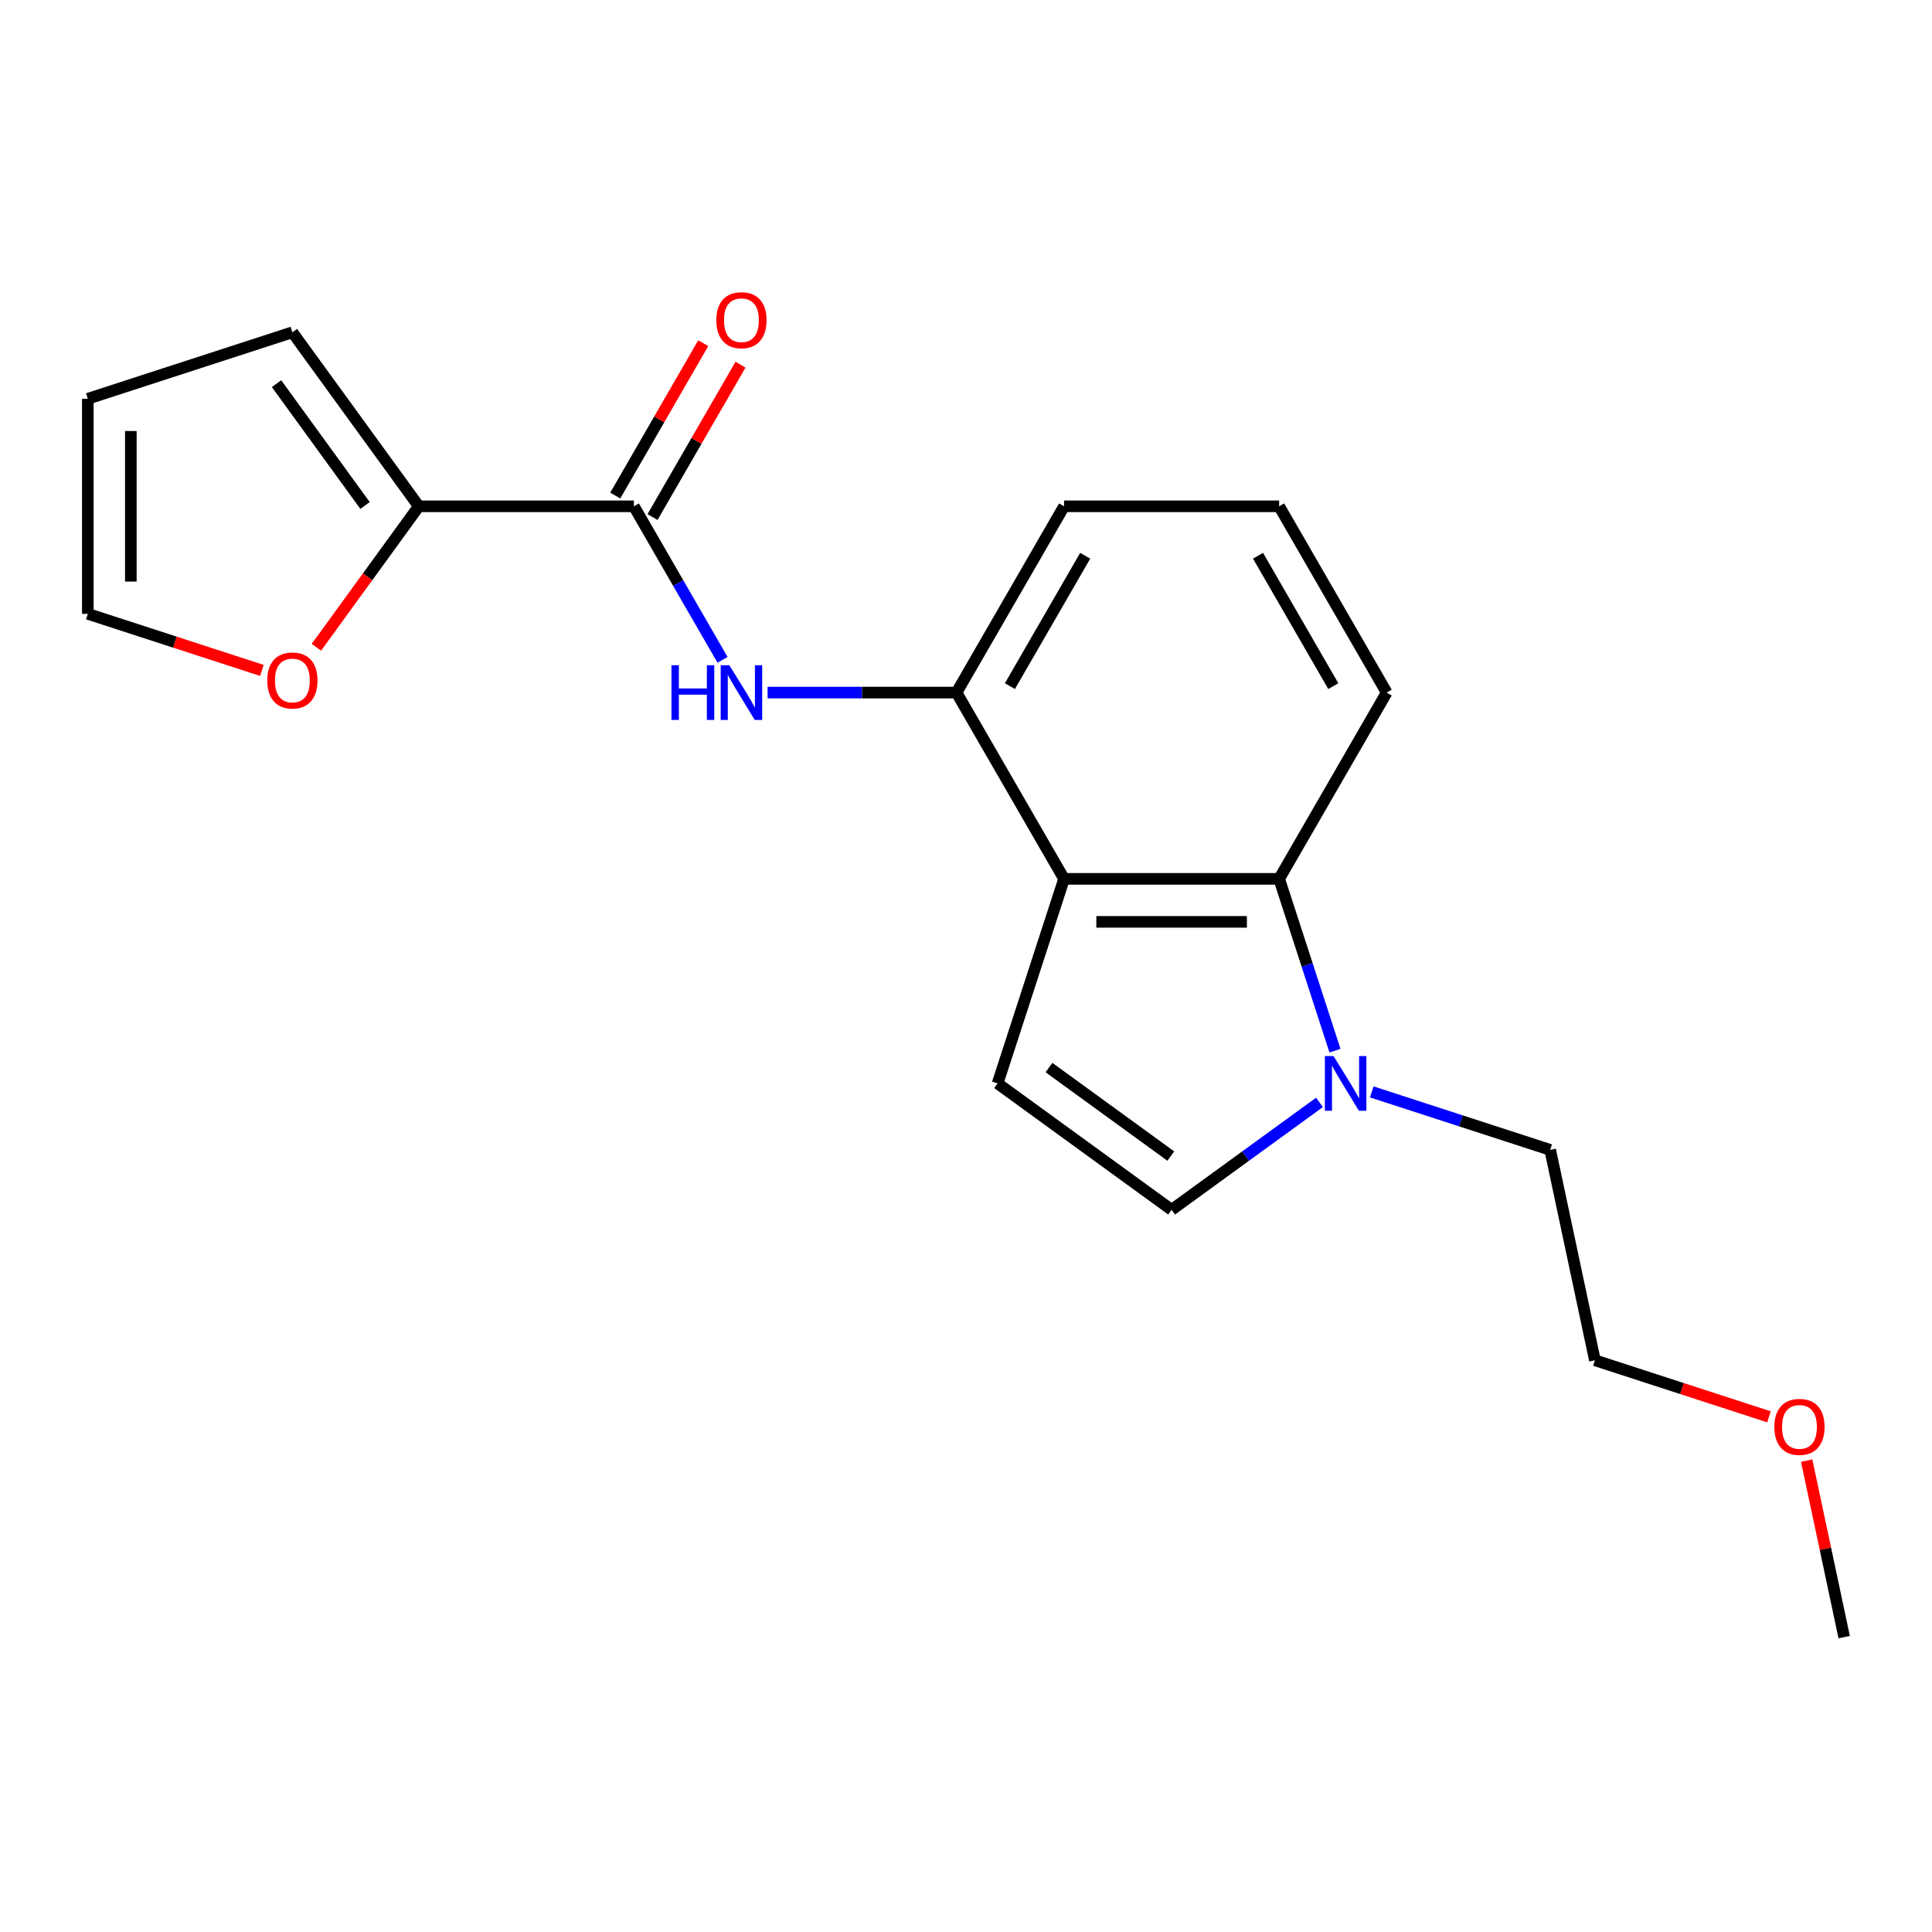 <?xml version='1.0' encoding='iso-8859-1'?>
<svg version='1.1' baseProfile='full'
              xmlns='http://www.w3.org/2000/svg'
                      xmlns:rdkit='http://www.rdkit.org/xml'
                      xmlns:xlink='http://www.w3.org/1999/xlink'
                  xml:space='preserve'
width='1000px' height='1000px' viewBox='0 0 1000 1000'>
<!-- END OF HEADER -->
<rect style='opacity:1.0;fill:#FFFFFF;stroke:none' width='1000' height='1000' x='0' y='0'> </rect>
<path class='bond-1' d='M 550.76,454.891 L 516.357,560.771' style='fill:none;fill-rule:evenodd;stroke:#000000;stroke-width:6px;stroke-linecap:butt;stroke-linejoin:miter;stroke-opacity:1' />
<path class='bond-3' d='M 550.76,454.891 L 662.089,454.891' style='fill:none;fill-rule:evenodd;stroke:#000000;stroke-width:6px;stroke-linecap:butt;stroke-linejoin:miter;stroke-opacity:1' />
<path class='bond-3' d='M 567.459,477.157 L 645.39,477.157' style='fill:none;fill-rule:evenodd;stroke:#000000;stroke-width:6px;stroke-linecap:butt;stroke-linejoin:miter;stroke-opacity:1' />
<path class='bond-5' d='M 550.76,454.891 L 495.095,358.477' style='fill:none;fill-rule:evenodd;stroke:#000000;stroke-width:6px;stroke-linecap:butt;stroke-linejoin:miter;stroke-opacity:1' />
<path class='bond-0' d='M 328.102,262.063 L 351.043,301.798' style='fill:none;fill-rule:evenodd;stroke:#000000;stroke-width:6px;stroke-linecap:butt;stroke-linejoin:miter;stroke-opacity:1' />
<path class='bond-0' d='M 351.043,301.798 L 373.984,341.534' style='fill:none;fill-rule:evenodd;stroke:#0000FF;stroke-width:6px;stroke-linecap:butt;stroke-linejoin:miter;stroke-opacity:1' />
<path class='bond-7' d='M 328.102,262.063 L 216.772,262.063' style='fill:none;fill-rule:evenodd;stroke:#000000;stroke-width:6px;stroke-linecap:butt;stroke-linejoin:miter;stroke-opacity:1' />
<path class='bond-9' d='M 337.743,267.63 L 360.511,228.194' style='fill:none;fill-rule:evenodd;stroke:#000000;stroke-width:6px;stroke-linecap:butt;stroke-linejoin:miter;stroke-opacity:1' />
<path class='bond-9' d='M 360.511,228.194 L 383.279,188.759' style='fill:none;fill-rule:evenodd;stroke:#FF0000;stroke-width:6px;stroke-linecap:butt;stroke-linejoin:miter;stroke-opacity:1' />
<path class='bond-9' d='M 318.46,256.497 L 341.228,217.061' style='fill:none;fill-rule:evenodd;stroke:#000000;stroke-width:6px;stroke-linecap:butt;stroke-linejoin:miter;stroke-opacity:1' />
<path class='bond-9' d='M 341.228,217.061 L 363.996,177.626' style='fill:none;fill-rule:evenodd;stroke:#FF0000;stroke-width:6px;stroke-linecap:butt;stroke-linejoin:miter;stroke-opacity:1' />
<path class='bond-6' d='M 516.357,560.771 L 606.424,626.209' style='fill:none;fill-rule:evenodd;stroke:#000000;stroke-width:6px;stroke-linecap:butt;stroke-linejoin:miter;stroke-opacity:1' />
<path class='bond-6' d='M 542.955,552.573 L 606.002,598.38' style='fill:none;fill-rule:evenodd;stroke:#000000;stroke-width:6px;stroke-linecap:butt;stroke-linejoin:miter;stroke-opacity:1' />
<path class='bond-2' d='M 690.986,543.828 L 676.538,499.359' style='fill:none;fill-rule:evenodd;stroke:#0000FF;stroke-width:6px;stroke-linecap:butt;stroke-linejoin:miter;stroke-opacity:1' />
<path class='bond-2' d='M 676.538,499.359 L 662.089,454.891' style='fill:none;fill-rule:evenodd;stroke:#000000;stroke-width:6px;stroke-linecap:butt;stroke-linejoin:miter;stroke-opacity:1' />
<path class='bond-13' d='M 710.015,565.165 L 756.193,580.169' style='fill:none;fill-rule:evenodd;stroke:#0000FF;stroke-width:6px;stroke-linecap:butt;stroke-linejoin:miter;stroke-opacity:1' />
<path class='bond-13' d='M 756.193,580.169 L 802.372,595.174' style='fill:none;fill-rule:evenodd;stroke:#000000;stroke-width:6px;stroke-linecap:butt;stroke-linejoin:miter;stroke-opacity:1' />
<path class='bond-20' d='M 682.968,570.596 L 644.696,598.403' style='fill:none;fill-rule:evenodd;stroke:#0000FF;stroke-width:6px;stroke-linecap:butt;stroke-linejoin:miter;stroke-opacity:1' />
<path class='bond-20' d='M 644.696,598.403 L 606.424,626.209' style='fill:none;fill-rule:evenodd;stroke:#000000;stroke-width:6px;stroke-linecap:butt;stroke-linejoin:miter;stroke-opacity:1' />
<path class='bond-14' d='M 662.089,454.891 L 717.754,358.477' style='fill:none;fill-rule:evenodd;stroke:#000000;stroke-width:6px;stroke-linecap:butt;stroke-linejoin:miter;stroke-opacity:1' />
<path class='bond-4' d='M 397.289,358.477 L 446.192,358.477' style='fill:none;fill-rule:evenodd;stroke:#0000FF;stroke-width:6px;stroke-linecap:butt;stroke-linejoin:miter;stroke-opacity:1' />
<path class='bond-4' d='M 446.192,358.477 L 495.095,358.477' style='fill:none;fill-rule:evenodd;stroke:#000000;stroke-width:6px;stroke-linecap:butt;stroke-linejoin:miter;stroke-opacity:1' />
<path class='bond-15' d='M 495.095,358.477 L 550.76,262.063' style='fill:none;fill-rule:evenodd;stroke:#000000;stroke-width:6px;stroke-linecap:butt;stroke-linejoin:miter;stroke-opacity:1' />
<path class='bond-15' d='M 522.728,355.148 L 561.693,287.658' style='fill:none;fill-rule:evenodd;stroke:#000000;stroke-width:6px;stroke-linecap:butt;stroke-linejoin:miter;stroke-opacity:1' />
<path class='bond-8' d='M 216.772,262.063 L 190.267,298.545' style='fill:none;fill-rule:evenodd;stroke:#000000;stroke-width:6px;stroke-linecap:butt;stroke-linejoin:miter;stroke-opacity:1' />
<path class='bond-8' d='M 190.267,298.545 L 163.761,335.027' style='fill:none;fill-rule:evenodd;stroke:#FF0000;stroke-width:6px;stroke-linecap:butt;stroke-linejoin:miter;stroke-opacity:1' />
<path class='bond-10' d='M 216.772,262.063 L 151.335,171.996' style='fill:none;fill-rule:evenodd;stroke:#000000;stroke-width:6px;stroke-linecap:butt;stroke-linejoin:miter;stroke-opacity:1' />
<path class='bond-10' d='M 188.943,261.641 L 143.137,198.594' style='fill:none;fill-rule:evenodd;stroke:#000000;stroke-width:6px;stroke-linecap:butt;stroke-linejoin:miter;stroke-opacity:1' />
<path class='bond-11' d='M 135.552,347.002 L 90.503,332.365' style='fill:none;fill-rule:evenodd;stroke:#FF0000;stroke-width:6px;stroke-linecap:butt;stroke-linejoin:miter;stroke-opacity:1' />
<path class='bond-11' d='M 90.503,332.365 L 45.455,317.728' style='fill:none;fill-rule:evenodd;stroke:#000000;stroke-width:6px;stroke-linecap:butt;stroke-linejoin:miter;stroke-opacity:1' />
<path class='bond-12' d='M 151.335,171.996 L 45.455,206.399' style='fill:none;fill-rule:evenodd;stroke:#000000;stroke-width:6px;stroke-linecap:butt;stroke-linejoin:miter;stroke-opacity:1' />
<path class='bond-22' d='M 45.455,317.728 L 45.455,206.399' style='fill:none;fill-rule:evenodd;stroke:#000000;stroke-width:6px;stroke-linecap:butt;stroke-linejoin:miter;stroke-opacity:1' />
<path class='bond-22' d='M 67.72,301.028 L 67.72,223.098' style='fill:none;fill-rule:evenodd;stroke:#000000;stroke-width:6px;stroke-linecap:butt;stroke-linejoin:miter;stroke-opacity:1' />
<path class='bond-18' d='M 802.372,595.174 L 825.519,704.07' style='fill:none;fill-rule:evenodd;stroke:#000000;stroke-width:6px;stroke-linecap:butt;stroke-linejoin:miter;stroke-opacity:1' />
<path class='bond-21' d='M 717.754,358.477 L 662.089,262.063' style='fill:none;fill-rule:evenodd;stroke:#000000;stroke-width:6px;stroke-linecap:butt;stroke-linejoin:miter;stroke-opacity:1' />
<path class='bond-21' d='M 690.121,355.148 L 651.156,287.658' style='fill:none;fill-rule:evenodd;stroke:#000000;stroke-width:6px;stroke-linecap:butt;stroke-linejoin:miter;stroke-opacity:1' />
<path class='bond-16' d='M 550.76,262.063 L 662.089,262.063' style='fill:none;fill-rule:evenodd;stroke:#000000;stroke-width:6px;stroke-linecap:butt;stroke-linejoin:miter;stroke-opacity:1' />
<path class='bond-17' d='M 915.616,733.344 L 870.567,718.707' style='fill:none;fill-rule:evenodd;stroke:#FF0000;stroke-width:6px;stroke-linecap:butt;stroke-linejoin:miter;stroke-opacity:1' />
<path class='bond-17' d='M 870.567,718.707 L 825.519,704.07' style='fill:none;fill-rule:evenodd;stroke:#000000;stroke-width:6px;stroke-linecap:butt;stroke-linejoin:miter;stroke-opacity:1' />
<path class='bond-19' d='M 935.128,756.016 L 944.837,801.692' style='fill:none;fill-rule:evenodd;stroke:#FF0000;stroke-width:6px;stroke-linecap:butt;stroke-linejoin:miter;stroke-opacity:1' />
<path class='bond-19' d='M 944.837,801.692 L 954.545,847.369' style='fill:none;fill-rule:evenodd;stroke:#000000;stroke-width:6px;stroke-linecap:butt;stroke-linejoin:miter;stroke-opacity:1' />
<path  class='atom-3' d='M 690.232 546.611
L 699.512 561.611
Q 700.432 563.091, 701.912 565.771
Q 703.392 568.451, 703.472 568.611
L 703.472 546.611
L 707.232 546.611
L 707.232 574.931
L 703.352 574.931
L 693.392 558.531
Q 692.232 556.611, 690.992 554.411
Q 689.792 552.211, 689.432 551.531
L 689.432 574.931
L 685.752 574.931
L 685.752 546.611
L 690.232 546.611
' fill='#0000FF'/>
<path  class='atom-5' d='M 347.546 344.317
L 351.386 344.317
L 351.386 356.357
L 365.866 356.357
L 365.866 344.317
L 369.706 344.317
L 369.706 372.637
L 365.866 372.637
L 365.866 359.557
L 351.386 359.557
L 351.386 372.637
L 347.546 372.637
L 347.546 344.317
' fill='#0000FF'/>
<path  class='atom-5' d='M 377.506 344.317
L 386.786 359.317
Q 387.706 360.797, 389.186 363.477
Q 390.666 366.157, 390.746 366.317
L 390.746 344.317
L 394.506 344.317
L 394.506 372.637
L 390.626 372.637
L 380.666 356.237
Q 379.506 354.317, 378.266 352.117
Q 377.066 349.917, 376.706 349.237
L 376.706 372.637
L 373.026 372.637
L 373.026 344.317
L 377.506 344.317
' fill='#0000FF'/>
<path  class='atom-9' d='M 138.335 352.21
Q 138.335 345.41, 141.695 341.61
Q 145.055 337.81, 151.335 337.81
Q 157.615 337.81, 160.975 341.61
Q 164.335 345.41, 164.335 352.21
Q 164.335 359.09, 160.935 363.01
Q 157.535 366.89, 151.335 366.89
Q 145.095 366.89, 141.695 363.01
Q 138.335 359.13, 138.335 352.21
M 151.335 363.69
Q 155.655 363.69, 157.975 360.81
Q 160.335 357.89, 160.335 352.21
Q 160.335 346.65, 157.975 343.85
Q 155.655 341.01, 151.335 341.01
Q 147.015 341.01, 144.655 343.81
Q 142.335 346.61, 142.335 352.21
Q 142.335 357.93, 144.655 360.81
Q 147.015 363.69, 151.335 363.69
' fill='#FF0000'/>
<path  class='atom-10' d='M 370.766 165.729
Q 370.766 158.929, 374.126 155.129
Q 377.486 151.329, 383.766 151.329
Q 390.046 151.329, 393.406 155.129
Q 396.766 158.929, 396.766 165.729
Q 396.766 172.609, 393.366 176.529
Q 389.966 180.409, 383.766 180.409
Q 377.526 180.409, 374.126 176.529
Q 370.766 172.649, 370.766 165.729
M 383.766 177.209
Q 388.086 177.209, 390.406 174.329
Q 392.766 171.409, 392.766 165.729
Q 392.766 160.169, 390.406 157.369
Q 388.086 154.529, 383.766 154.529
Q 379.446 154.529, 377.086 157.329
Q 374.766 160.129, 374.766 165.729
Q 374.766 171.449, 377.086 174.329
Q 379.446 177.209, 383.766 177.209
' fill='#FF0000'/>
<path  class='atom-18' d='M 918.399 738.553
Q 918.399 731.753, 921.759 727.953
Q 925.119 724.153, 931.399 724.153
Q 937.679 724.153, 941.039 727.953
Q 944.399 731.753, 944.399 738.553
Q 944.399 745.433, 940.999 749.353
Q 937.599 753.233, 931.399 753.233
Q 925.159 753.233, 921.759 749.353
Q 918.399 745.473, 918.399 738.553
M 931.399 750.033
Q 935.719 750.033, 938.039 747.153
Q 940.399 744.233, 940.399 738.553
Q 940.399 732.993, 938.039 730.193
Q 935.719 727.353, 931.399 727.353
Q 927.079 727.353, 924.719 730.153
Q 922.399 732.953, 922.399 738.553
Q 922.399 744.273, 924.719 747.153
Q 927.079 750.033, 931.399 750.033
' fill='#FF0000'/>
</svg>
